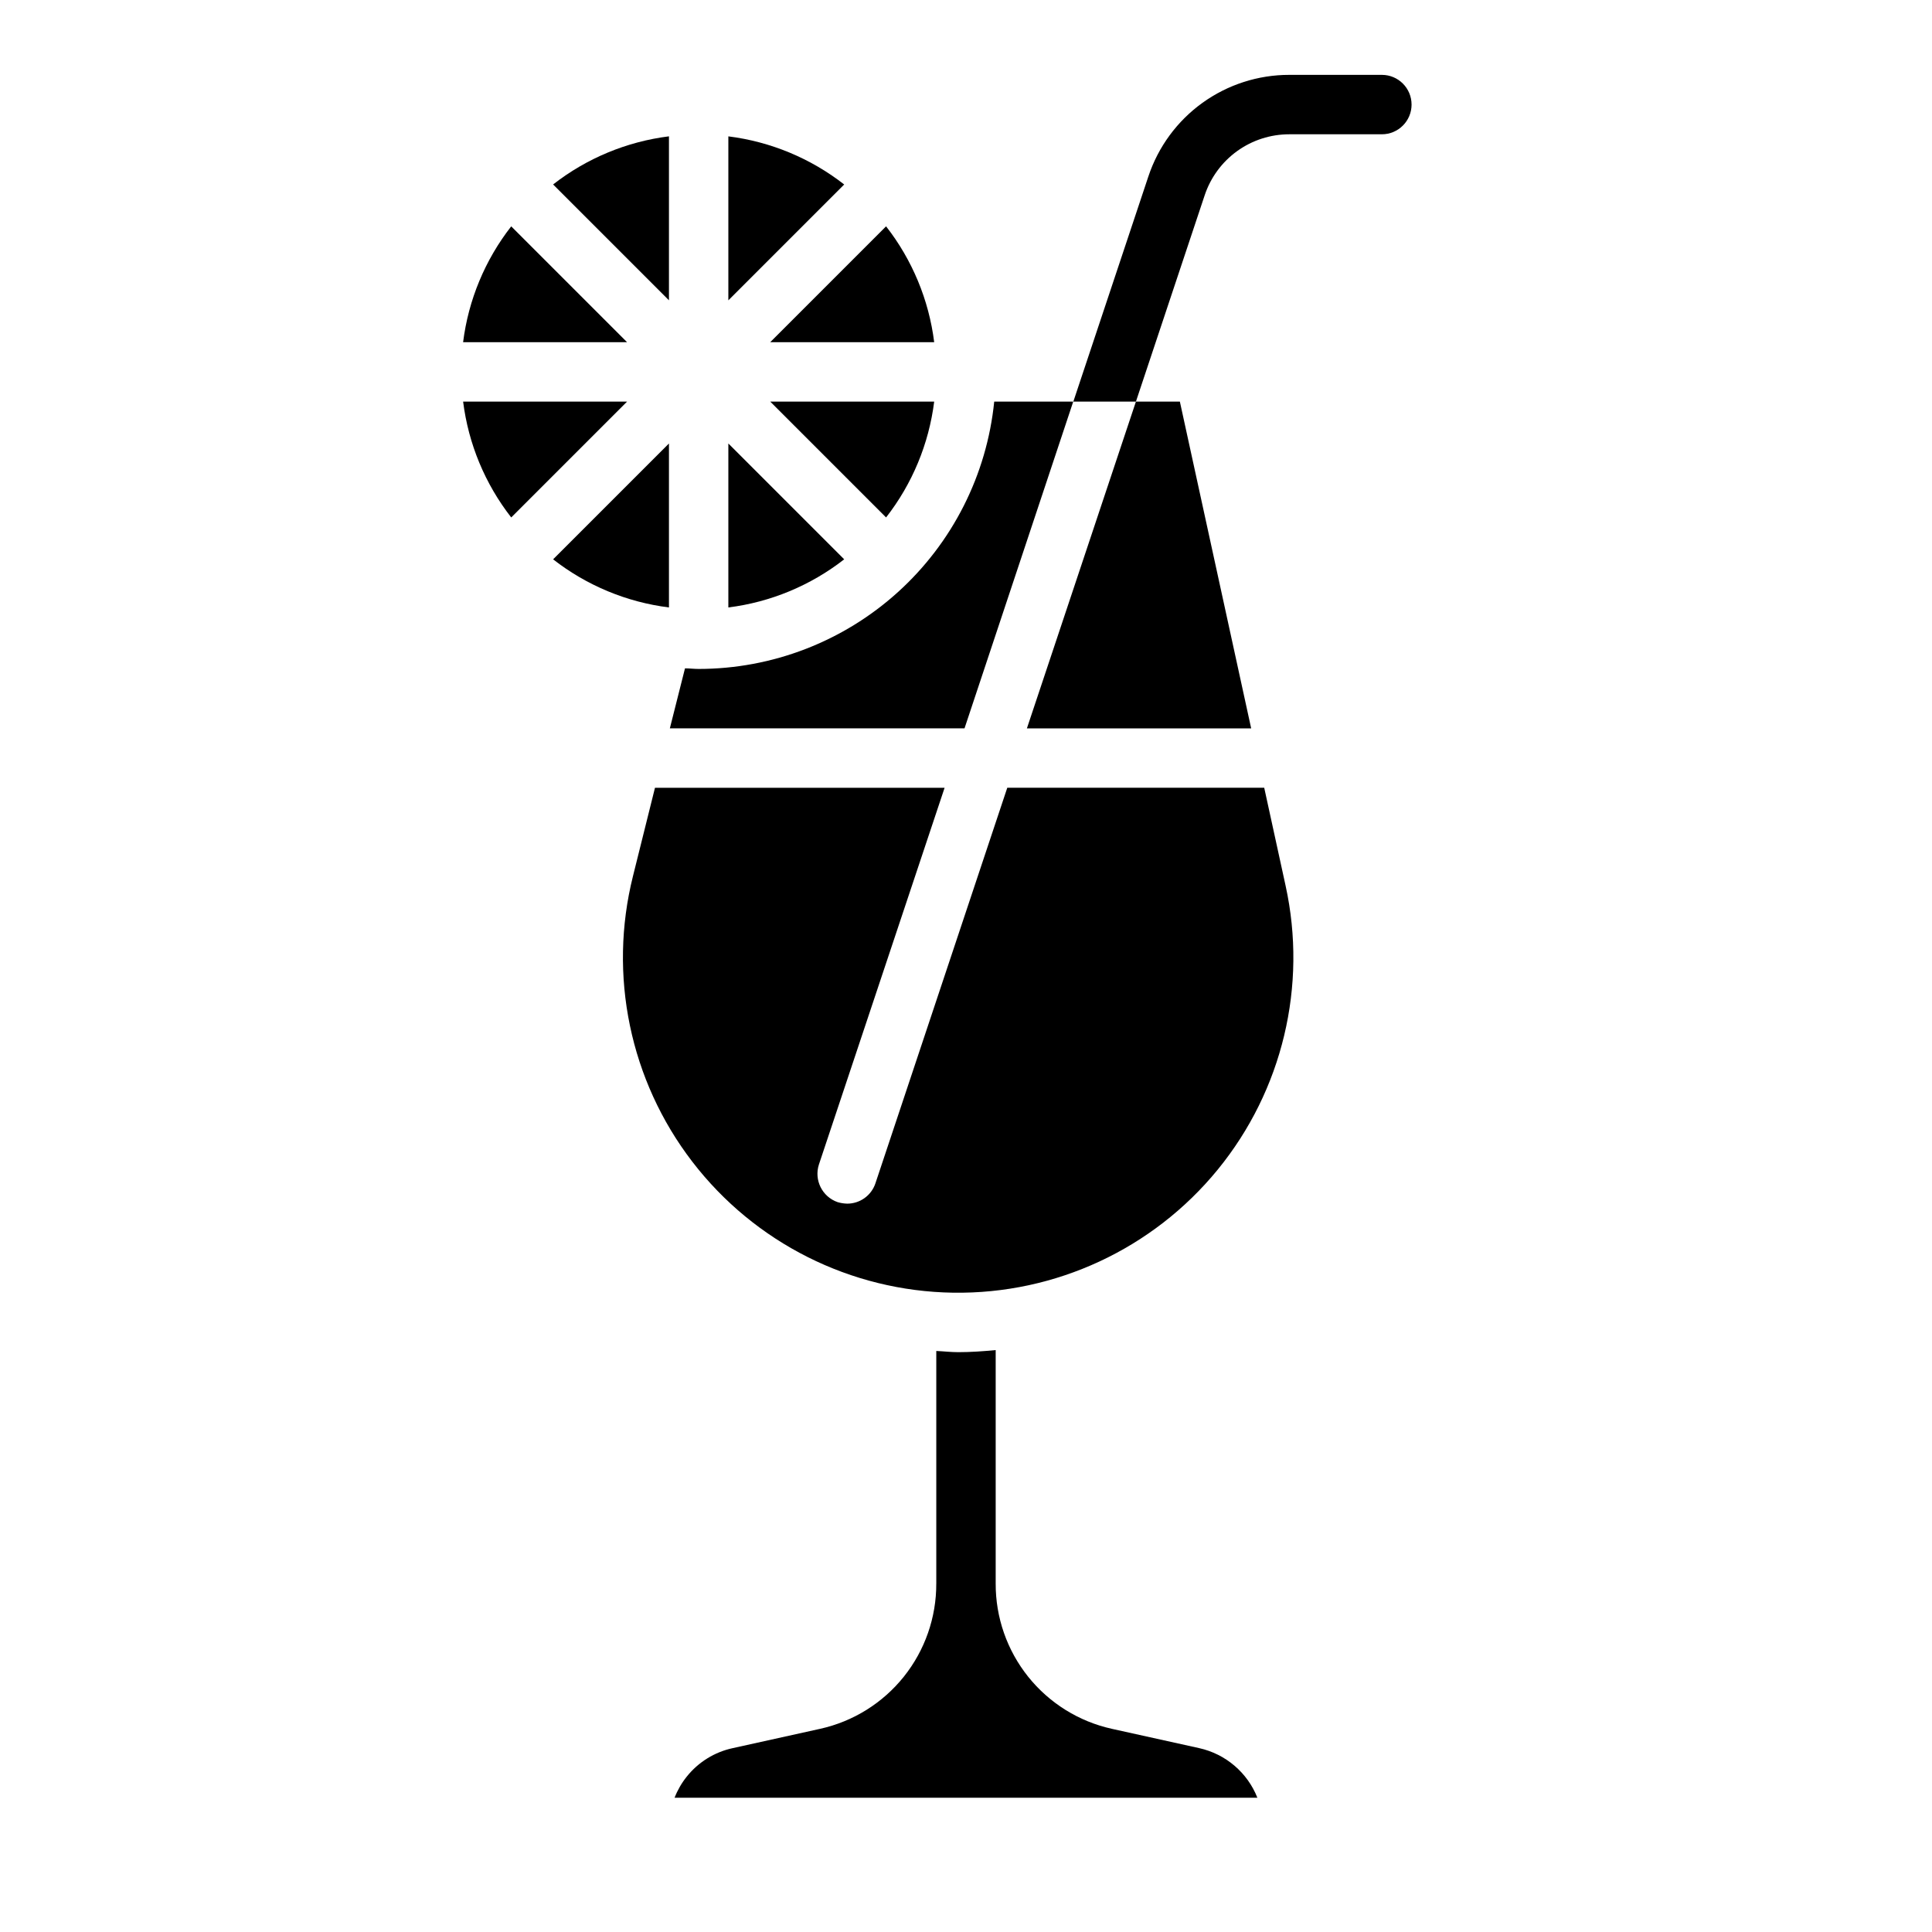 <?xml version="1.0" encoding="UTF-8"?>
<!-- Uploaded to: SVG Repo, www.svgrepo.com, Generator: SVG Repo Mixer Tools -->
<svg fill="#000000" width="800px" height="800px" version="1.1" viewBox="144 144 512 512" xmlns="http://www.w3.org/2000/svg">
 <g>
  <path d="m337.02 304.98c11.195-1.402 21.805-5.809 30.699-12.754l-30.699-30.699z"/>
  <path d="m484.7 378.74-5.668-25.977h-68.094l-34.953 104.86c-1.082 3.207-4.094 5.363-7.477 5.356-0.855-0.023-1.703-0.156-2.519-0.395-4.106-1.422-6.312-5.871-4.961-10l33.301-99.816h-76.754l-5.824 23.379c-6.598 26.32-0.809 54.207 15.723 75.723 16.527 21.516 41.984 34.301 69.113 34.707s52.953-11.605 70.121-32.613c17.168-21.012 23.793-48.715 17.992-75.219z"/>
  <path d="m325.53 321.12-4.012 15.902h78.09l28.812-86.594h-20.941c-1.961 19.414-11.059 37.406-25.531 50.496-14.469 13.09-33.281 20.344-52.797 20.352-1.258 0-2.438-0.156-3.621-0.156z"/>
  <path d="m337.02 223.59 30.699-30.699c-8.895-6.945-19.504-11.352-30.699-12.754z"/>
  <path d="m378.82 203.98-30.703 30.703h43.453c-1.402-11.199-5.809-21.809-12.75-30.703z"/>
  <path d="m378.82 281.13c6.941-8.898 11.348-19.504 12.75-30.703h-43.453z"/>
  <path d="m321.28 180.13c-11.195 1.402-21.805 5.809-30.699 12.754l30.699 30.699z"/>
  <path d="m461.79 607.27-23.145-5.117c-8.754-1.938-16.578-6.816-22.18-13.816-5.598-7.004-8.633-15.711-8.598-24.68v-61.871c-3.305 0.316-6.613 0.551-9.918 0.551-1.969 0-3.856-0.234-5.824-0.316v61.637h-0.004c0.035 8.969-3 17.676-8.598 24.68-5.602 7-13.426 11.879-22.18 13.816l-23.145 5.117c-4.82 1.031-9.133 3.703-12.203 7.555-1.355 1.688-2.445 3.574-3.227 5.59h154.45c-2.637-6.672-8.422-11.598-15.43-13.145z"/>
  <path d="m445.03 250.43-28.891 86.594h59.434l-18.895-86.594z"/>
  <path d="m279.48 281.13 30.699-30.699-43.449-0.004c1.402 11.199 5.809 21.805 12.75 30.703z"/>
  <path d="m321.28 304.98v-43.453l-30.699 30.699c8.895 6.945 19.504 11.352 30.699 12.754z"/>
  <path d="m310.18 234.69-30.703-30.703c-6.941 8.895-11.348 19.504-12.75 30.703z"/>
  <path d="m510.21 163.84h-24.539c-8.262-0.008-16.312 2.59-23.016 7.418-6.703 4.832-11.715 11.652-14.32 19.492l-19.891 59.684h16.586l18.23-54.703c1.57-4.703 4.578-8.793 8.598-11.691 4.023-2.898 8.855-4.453 13.812-4.453h24.539c4.348 0 7.871-3.523 7.871-7.871 0-4.348-3.523-7.875-7.871-7.875z"/>
 </g>
</svg>